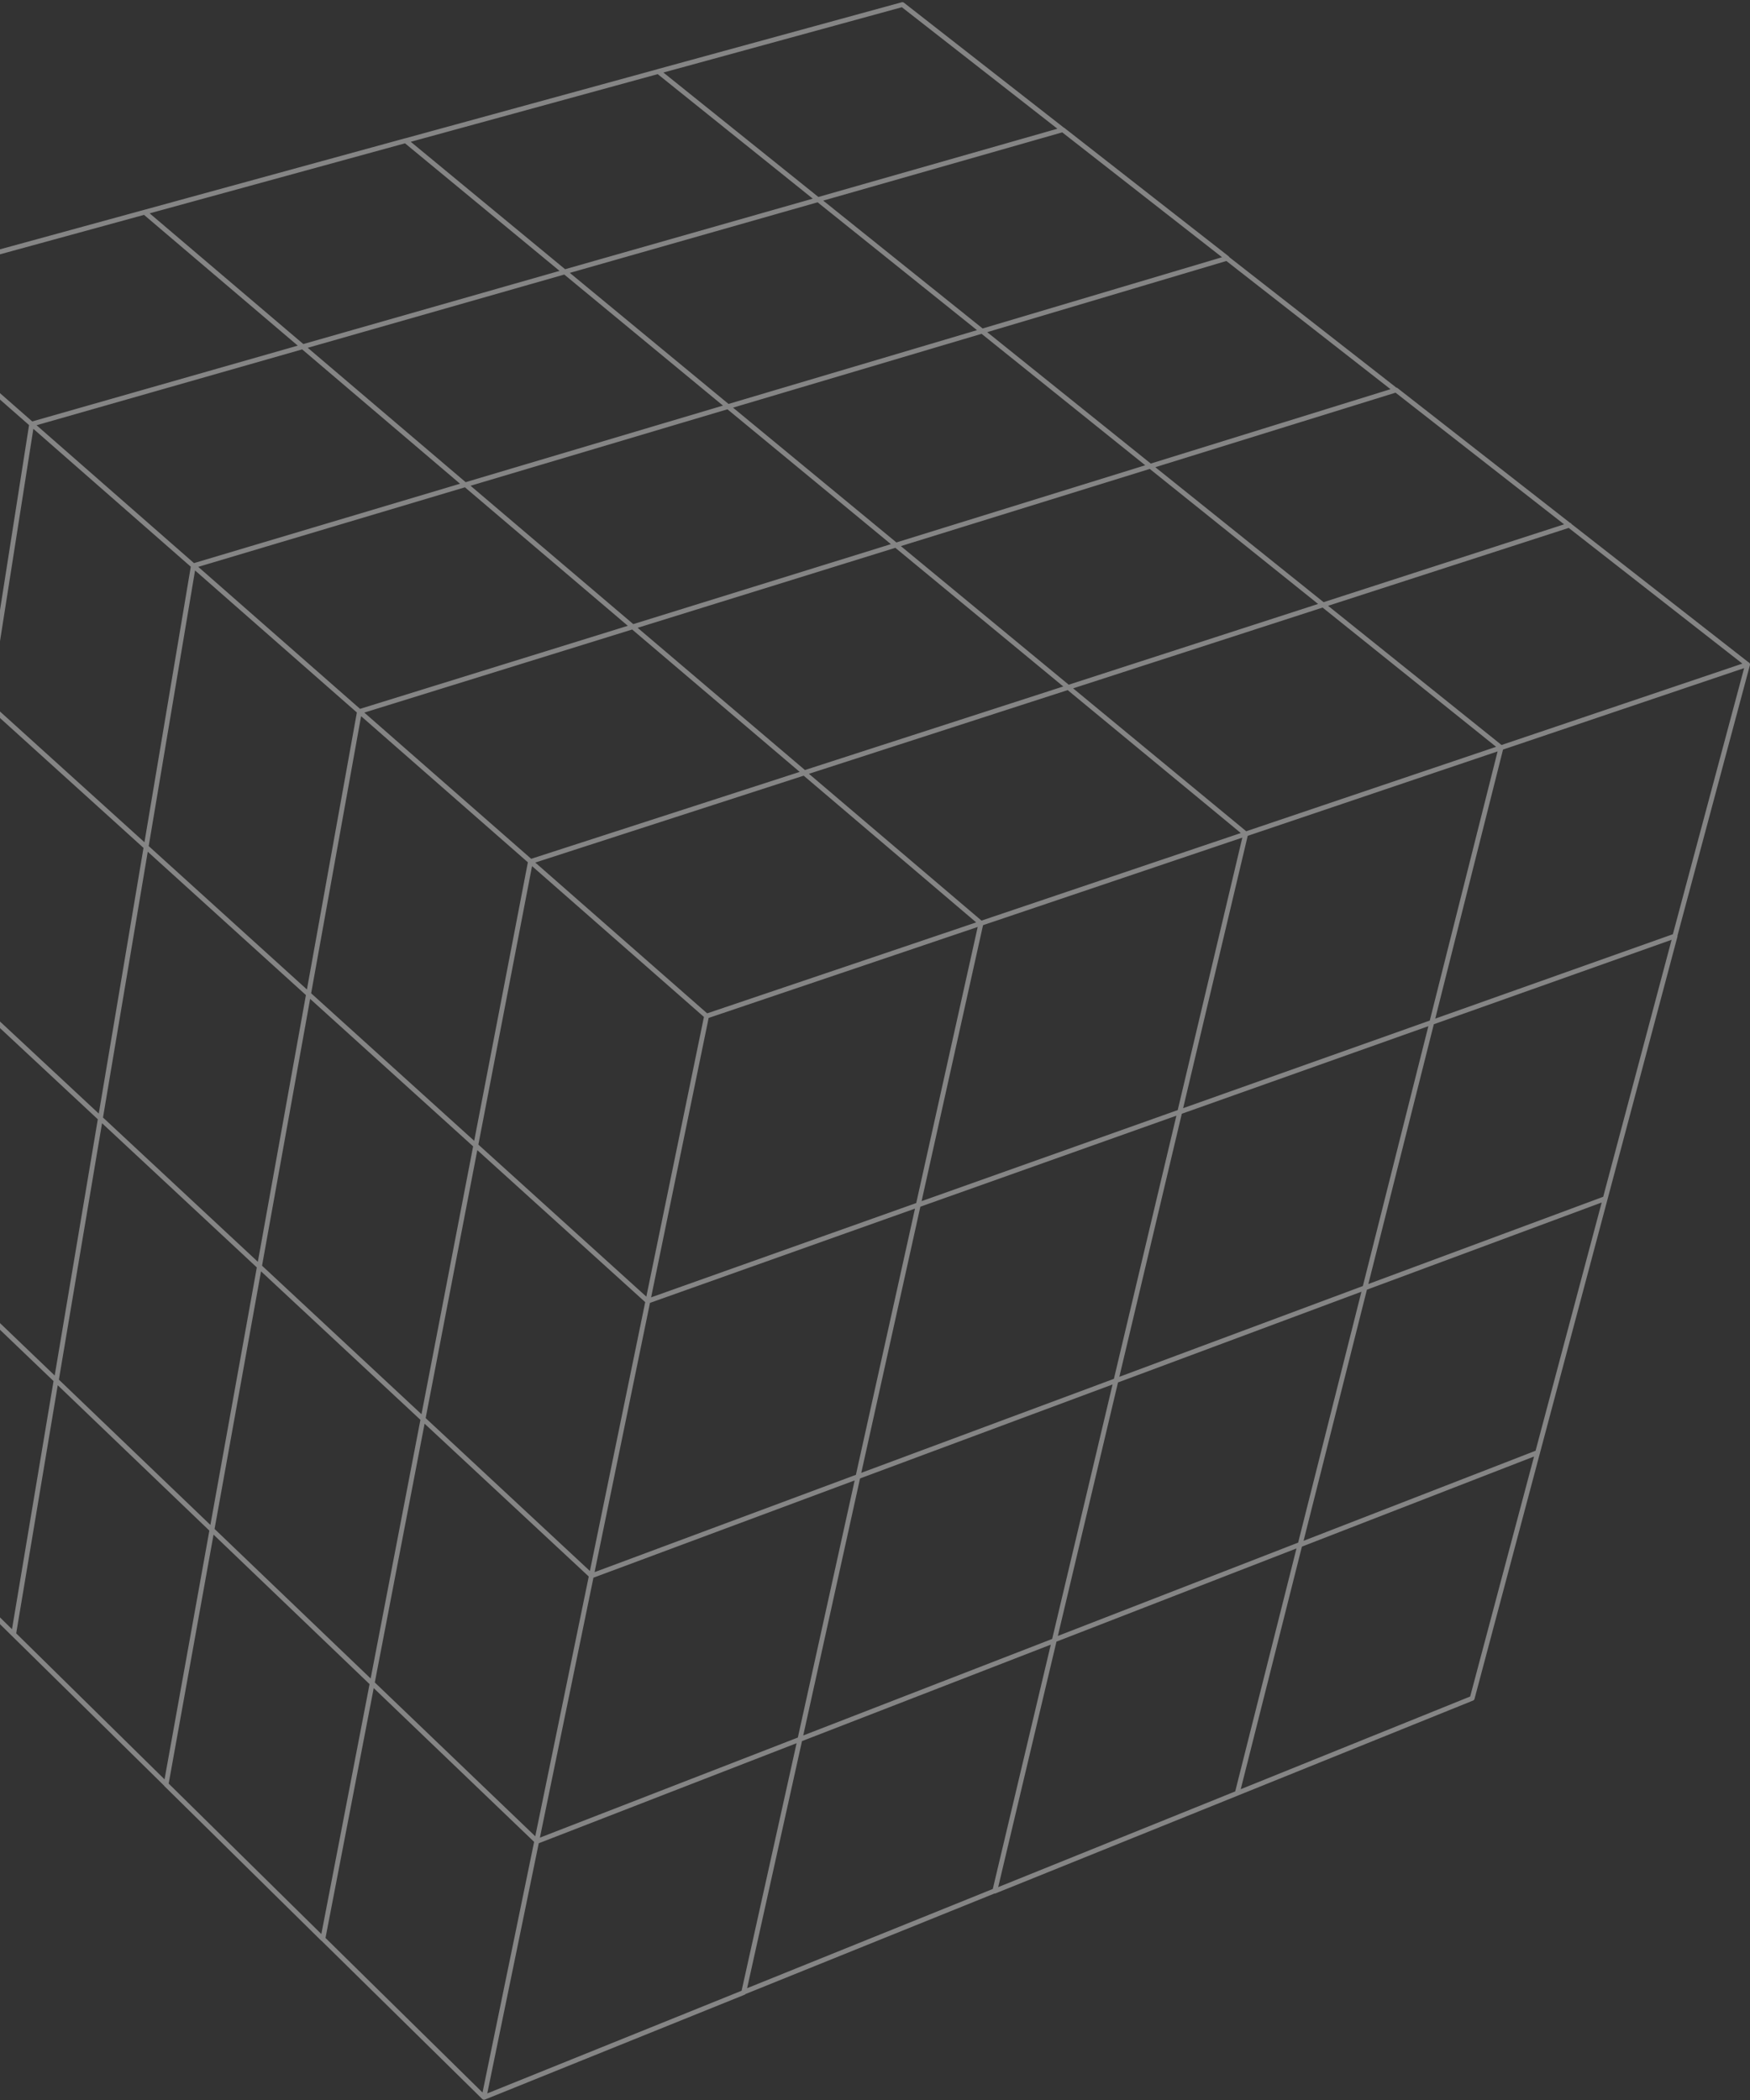 <svg width="725" height="870" viewBox="0 0 725 870" fill="none" xmlns="http://www.w3.org/2000/svg">
<rect x="0" y="0" width="725" height="870" fill="#333333" stroke="none"/>
<path opacity="0.4" d="M406.408 382.518L380.437 499.165M406.408 382.518L333.179 320.23L219.779 356.935L292.72 420.928M406.408 382.518L516.036 345.501M406.408 382.518L292.72 420.952L268.406 539.04L244.982 652.901L222.35 762.798L200.51 868.9M380.437 499.165L355.451 611.729L331.425 720.449L308.097 825.47L200.51 868.9M380.437 499.165L268.406 539.016M380.437 499.165L488.551 460.731L592.965 423.642L693.872 387.802L724 275.287M200.51 868.9L133.768 803.202L154.165 697.509L175.26 587.851M222.35 762.894L331.425 720.569L436.752 679.733L462.267 572.214L488.695 460.923L516.036 345.621M80.119 234.402L192.846 200.772L262.063 259.625L333.25 320.134L442.639 284.751L548.206 250.569L650.193 217.563M80.119 234.402L60.539 350.834L41.607 463.277L23.323 571.925L87.879 633.828L154.238 697.412L222.422 762.774M80.119 234.402L13.088 175.694L-52.021 118.572M80.119 234.402L148.928 294.792M308.168 825.302L412.151 783.313L436.825 679.372L538.644 639.834L565.432 533.635L593.158 423.642L621.844 309.781M13.16 175.694L125.479 143.626L234.001 112.638L301.634 168.488L371.163 225.851L442.614 284.847L516.084 345.501L621.796 309.781L723.904 275.287M-52.021 118.572L59.913 87.921M-52.021 118.572L-68.838 233.874L-5.075 291.525M59.913 87.921L125.407 143.626L192.678 200.869L301.49 168.488L406.649 137.26L508.276 107.018L578.213 161.642M59.913 87.921L168.028 58.278L233.882 112.638L338.945 82.708L406.865 137.188L476.538 193.158M244.982 652.877L355.499 611.729L462.219 572.021L565.336 533.587L665.018 496.571M665.018 496.571L693.968 387.802M665.018 496.571L637.004 601.76L609.903 703.586L512.625 742.885L412.055 783.481M621.892 309.781L548.23 250.665L476.538 193.158M476.538 193.158L371.115 225.851L261.992 259.721L148.928 294.792M476.538 193.158L578.358 161.57L650.17 217.66L723.952 275.311M508.372 106.945L440.284 53.738L338.825 82.708L272.707 29.621L168.1 58.278M637.028 601.76L538.523 640.002L512.576 742.885M440.212 53.738L373.853 1.9L272.634 29.621M-5.075 291.525L60.466 350.834L127.737 411.8L197.027 474.495L268.31 539.016M-5.075 291.525L13.112 175.694M-5.075 291.525L-22.638 403.464M-22.638 403.464L41.534 463.277L107.484 524.723L175.26 587.851M-22.638 403.464L-85.104 345.236M-22.638 403.464L-39.623 511.56L23.251 571.805L5.64 677.018M175.26 587.851L244.934 652.709M175.26 587.851L197.123 474.423L219.779 356.863L148.928 294.792M148.928 294.792L127.833 411.8L107.484 524.7L87.808 633.804L68.803 739.258L133.672 803.178M-68.935 233.874L-85.104 345.236M-85.104 345.236L-100.84 452.996L-39.623 511.68L-56.057 616.365L5.64 677.018M5.64 677.018L68.803 739.185M-100.744 452.996L-116 557.296L-55.937 616.365" stroke="white" stroke-width="2" stroke-linecap="round" stroke-linejoin="round"/>
</svg>
